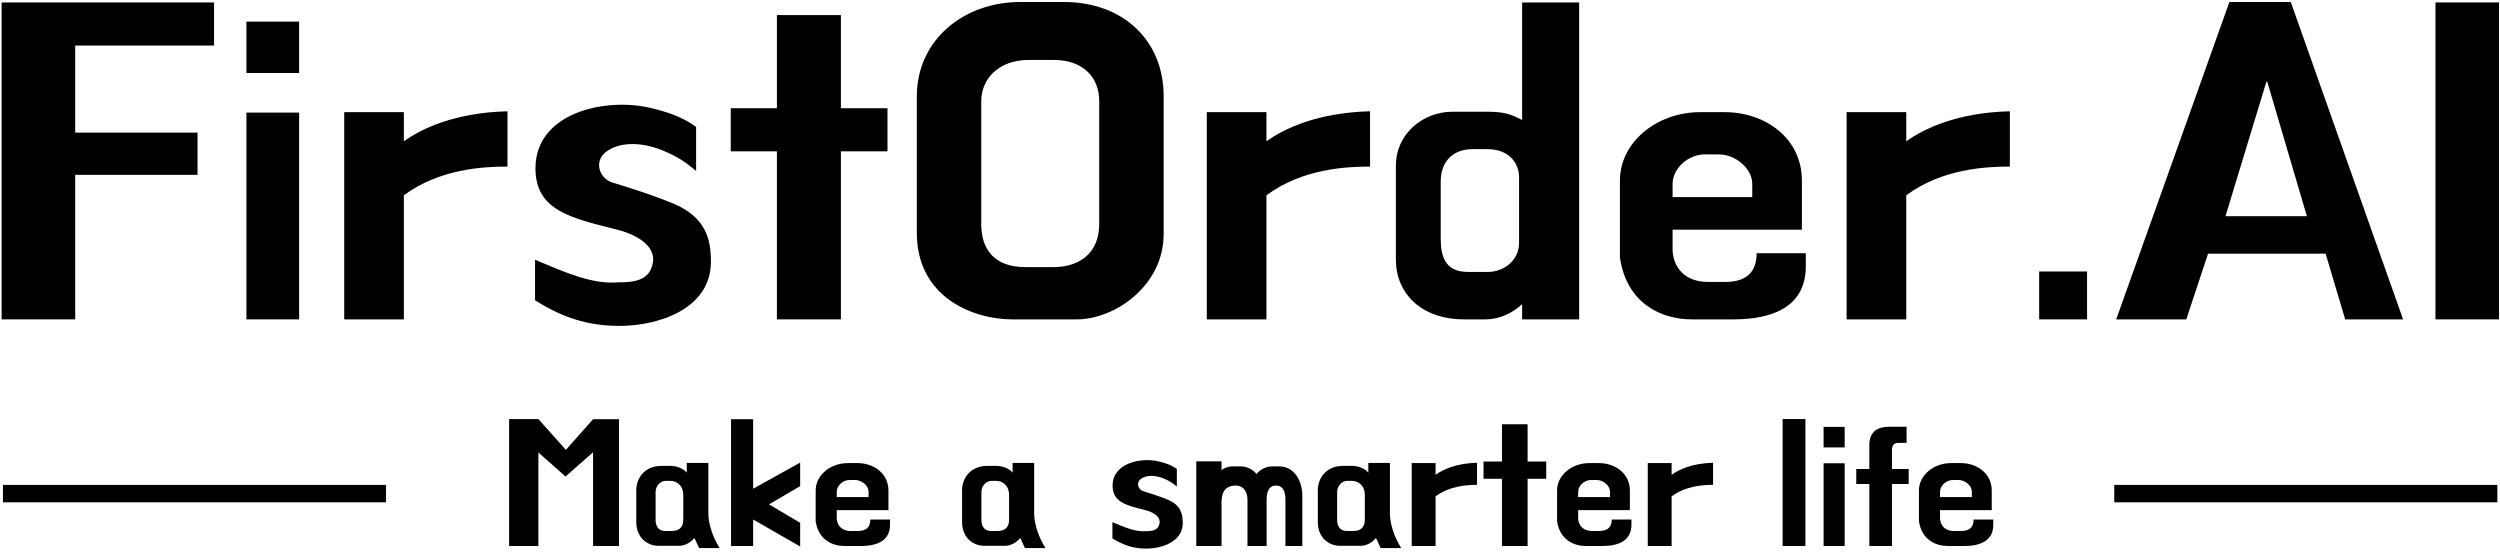 <svg width="539" height="119" viewBox="0 0 539 119" fill="none" xmlns="http://www.w3.org/2000/svg">
<path d="M46.152 0.529V9.821H16.211V28.593H42.585V37.697H16.211V68.857H0.35V0.529H46.152Z" fill="black"/>
<path d="M64.49 15.734H53.133V4.659H64.49V15.734ZM64.49 68.857H53.133V24.275H64.49V68.857Z" fill="black"/>
<path d="M109.41 23.994V35.913C104.248 35.913 94.769 36.383 87.072 42.108V68.857H74.214V24.181H87.072V30.47C90.827 27.748 98.054 24.275 109.41 23.994Z" fill="black"/>
<path d="M115.355 64.727V55.999C121.362 58.533 127.556 61.349 133.188 60.879C136.66 60.879 139.945 60.504 140.696 56.937C141.729 52.62 136.191 50.273 133.094 49.523C123.051 46.988 115.449 45.393 115.449 36.289C115.449 24.275 130.466 20.99 140.133 23.243C143.793 24.087 147.172 25.214 150.082 27.372V36.852C147.923 35.069 146.234 33.849 143.324 32.628C139.57 30.939 134.032 30.094 130.56 32.816C127.932 34.975 129.339 38.635 132.155 39.386C137.317 40.982 140.79 42.108 145.201 43.891C152.24 46.895 153.273 51.587 153.273 56.468C153.273 66.323 142.479 70.265 133.469 70.265C126.711 70.265 121.08 68.388 115.355 64.727Z" fill="black"/>
<path d="M181.297 23.337H191.34V32.628H181.297V68.857H167.5V32.628H157.551V23.337H167.5V3.251H181.297V23.337Z" fill="black"/>
<path d="M232.11 68.857H218.22C209.866 68.857 197.665 64.164 197.665 50.18V20.802C197.665 8.507 207.895 0.436 219.909 0.436H229.482C241.871 0.436 250.882 8.507 250.882 20.709V50.461C250.882 61.536 240.464 68.857 232.11 68.857ZM221.129 57.594H227.042C233.049 57.594 236.991 54.309 236.991 48.302V21.741C236.991 16.954 233.8 12.918 227.136 12.918H221.88C215.122 12.918 211.556 17.142 211.556 21.835V48.302C211.556 53.465 214.09 57.594 221.129 57.594Z" fill="black"/>
<path d="M295.382 23.994V35.913C290.22 35.913 280.741 36.383 273.044 42.108V68.857H260.186V24.181H273.044V30.47C276.799 27.748 284.025 24.275 295.382 23.994Z" fill="black"/>
<path d="M313.153 24.087H320.473C323.946 24.087 325.542 24.463 328.17 25.871V0.529H340.465V68.857H328.17V65.572C326.011 67.543 323.289 68.857 320.286 68.857H315.687C306.301 68.857 300.951 63.132 300.951 55.999V35.726C300.951 28.78 306.864 24.087 313.153 24.087ZM320.943 58.627H320.849C323.946 58.627 327.513 56.374 327.513 52.338V38.26C327.513 35.256 325.448 32.159 320.661 32.159H317.376C313.528 32.159 310.618 34.599 310.618 39.105V51.494C310.618 55.342 311.651 58.627 316.438 58.627H320.943Z" fill="black"/>
<path d="M366.524 24.181H371.874C380.603 24.181 388.487 29.813 388.487 38.917V49.523H360.611V53.84C360.611 56.186 362.019 60.785 368.307 60.785H371.968C376.473 60.785 378.725 58.721 378.725 54.591H389.331V57.407C389.331 66.417 381.729 68.857 373.751 68.857H364.741C358.452 68.857 350.756 65.666 349.254 55.529V38.917C349.254 30.657 357.232 24.181 366.524 24.181ZM360.611 39.668V42.483H377.787V39.668C377.787 36.289 374.126 33.285 370.56 33.285H367.556C363.99 33.285 360.611 36.289 360.611 39.668Z" fill="black"/>
<path d="M433.326 23.994V35.913C428.164 35.913 418.684 36.383 410.988 42.108V68.857H398.13V24.181H410.988V30.47C414.742 27.748 421.969 24.275 433.326 23.994Z" fill="black"/>
<path d="M439.646 58.533H449.97V68.857H439.646V58.533Z" fill="black"/>
<path d="M476.058 54.685L471.366 68.857H456.255L480.657 0.436H493.891L518.106 68.857H505.623L501.4 54.685H476.058ZM488.635 17.611L479.813 46.613H497.364L488.823 17.611H488.635Z" fill="black"/>
<path d="M538.788 0.529V68.857H525.085V0.529H538.788Z" fill="black"/>
<path d="M122.006 96.991L127.863 90.383H133.457V117.714H127.863V97.516L121.931 102.735L116.075 97.554V117.714H109.768V90.346H116.075L122.006 96.991Z" fill="black"/>
<path d="M152.721 99.806V110.656C152.721 112.796 153.547 115.612 155.161 118.165H150.731L149.717 115.987C148.816 117.076 147.577 117.677 146.376 117.677H141.909C139.806 117.677 137.178 116.138 137.178 112.533V105.738C137.178 102.847 139.205 100.445 142.584 100.445H144.612C145.362 100.445 147.089 100.707 148.065 101.909V99.806H152.721ZM147.315 112.045V106.789C147.315 104.499 145.738 103.673 144.536 103.673H143.523C142.321 103.673 141.345 104.837 141.345 106.039V112.045C141.345 112.871 141.533 114.486 143.523 114.486H144.762C146.263 114.486 147.315 113.847 147.315 112.045Z" fill="black"/>
<path d="M162.38 105.363L172.517 99.731V104.8L165.797 108.742L172.517 112.721V117.827L162.38 112.008V117.714H157.612V90.383H162.38V105.363Z" fill="black"/>
<path d="M182.765 99.844H184.905C188.397 99.844 191.55 102.097 191.55 105.738V109.981H180.4V111.707C180.4 112.646 180.963 114.486 183.478 114.486H184.943C186.745 114.486 187.646 113.66 187.646 112.008H191.888V113.134C191.888 116.738 188.847 117.714 185.656 117.714H182.052C179.537 117.714 176.458 116.438 175.857 112.383V105.738C175.857 102.434 179.048 99.844 182.765 99.844ZM180.4 106.039V107.165H187.27V106.039C187.27 104.687 185.806 103.486 184.38 103.486H183.178C181.752 103.486 180.4 104.687 180.4 106.039Z" fill="black"/>
<path d="M222.967 99.806V110.656C222.967 112.796 223.793 115.612 225.407 118.165H220.977L219.963 115.987C219.062 117.076 217.823 117.677 216.622 117.677H212.154C210.052 117.677 207.424 116.138 207.424 112.533V105.738C207.424 102.847 209.451 100.445 212.83 100.445H214.857C215.608 100.445 217.335 100.707 218.311 101.909V99.806H222.967ZM217.56 112.045V106.789C217.56 104.499 215.984 103.673 214.782 103.673H213.769C212.567 103.673 211.591 104.837 211.591 106.039V112.045C211.591 112.871 211.779 114.486 213.769 114.486H215.008C216.509 114.486 217.56 113.847 217.56 112.045Z" fill="black"/>
<path d="M239.837 116.062V112.571C242.24 113.585 244.718 114.711 246.97 114.523C248.36 114.523 249.674 114.373 249.974 112.946C250.387 111.219 248.172 110.281 246.933 109.981C242.916 108.967 239.875 108.329 239.875 104.687C239.875 99.882 245.882 98.567 249.749 99.469C251.213 99.806 252.564 100.257 253.728 101.12V104.912C252.865 104.199 252.189 103.711 251.025 103.223C249.523 102.547 247.308 102.209 245.919 103.298C244.868 104.161 245.431 105.626 246.557 105.926C248.622 106.564 250.011 107.015 251.776 107.728C254.592 108.929 255.005 110.806 255.005 112.759C255.005 116.701 250.687 118.277 247.083 118.277C244.38 118.277 242.127 117.527 239.837 116.062Z" fill="black"/>
<path d="M280.781 117.714H277.139V107.653C277.139 106.114 276.689 104.725 275.187 104.687C273.798 104.649 273.085 105.663 273.085 107.728V117.714H268.955V107.653C268.955 106.114 268.129 104.687 266.44 104.687C263.736 104.687 263.361 106.677 263.361 108.479V117.714H257.917V99.469H263.361V101.421C263.624 101.008 264.75 100.557 265.614 100.557H267.491C268.842 100.557 270.119 101.196 270.907 102.209C271.62 101.196 273.122 100.557 274.173 100.557H275.863C278.678 100.557 280.781 103.185 280.781 106.94V117.714Z" fill="black"/>
<path d="M299.665 99.806V110.656C299.665 112.796 300.491 115.612 302.105 118.165H297.675L296.662 115.987C295.761 117.076 294.522 117.677 293.32 117.677H288.853C286.75 117.677 284.122 116.138 284.122 112.533V105.738C284.122 102.847 286.15 100.445 289.529 100.445H291.556C292.307 100.445 294.034 100.707 295.01 101.909V99.806H299.665ZM294.259 112.045V106.789C294.259 104.499 292.682 103.673 291.481 103.673H290.467C289.266 103.673 288.29 104.837 288.29 106.039V112.045C288.29 112.871 288.477 114.486 290.467 114.486H291.706C293.208 114.486 294.259 113.847 294.259 112.045Z" fill="black"/>
<path d="M318.448 99.769V104.537C316.383 104.537 312.591 104.725 309.512 107.015V117.714H304.369V99.844H309.512V102.359C311.014 101.271 313.905 99.882 318.448 99.769Z" fill="black"/>
<path d="M329.348 99.506H333.365V103.223H329.348V117.714H323.829V103.223H319.849V99.506H323.829V91.472H329.348V99.506Z" fill="black"/>
<path d="M342.615 99.844H344.755C348.246 99.844 351.4 102.097 351.4 105.738V109.981H340.25V111.707C340.25 112.646 340.813 114.486 343.328 114.486H344.792C346.594 114.486 347.495 113.66 347.495 112.008H351.738V113.134C351.738 116.738 348.697 117.714 345.506 117.714H341.901C339.386 117.714 336.308 116.438 335.707 112.383V105.738C335.707 102.434 338.898 99.844 342.615 99.844ZM340.25 106.039V107.165H347.12V106.039C347.12 104.687 345.656 103.486 344.229 103.486H343.028C341.601 103.486 340.25 104.687 340.25 106.039Z" fill="black"/>
<path d="M369.336 99.769V104.537C367.271 104.537 363.479 104.725 360.4 107.015V117.714H355.257V99.844H360.4V102.359C361.902 101.271 364.793 99.882 369.336 99.769Z" fill="black"/>
<path d="M389.249 90.346V117.714H384.331V90.346H389.249Z" fill="black"/>
<path d="M397.709 96.465H393.166V92.035H397.709V96.465ZM397.709 117.714H393.166V99.882H397.709V117.714Z" fill="black"/>
<path d="M407.906 101.12H411.51V104.349H407.906V117.714H403.025V104.349H400.21V101.12H403.025V95.902C403.063 92.936 404.94 91.998 407.343 91.998H411.059V95.489H409.22C408.356 95.489 407.906 96.015 407.906 97.066V101.12Z" fill="black"/>
<path d="M420.633 99.844H422.773C426.265 99.844 429.418 102.097 429.418 105.738V109.981H418.268V111.707C418.268 112.646 418.831 114.486 421.346 114.486H422.811C424.613 114.486 425.514 113.66 425.514 112.008H429.756V113.134C429.756 116.738 426.715 117.714 423.524 117.714H419.92C417.405 117.714 414.326 116.438 413.725 112.383V105.738C413.725 102.434 416.916 99.844 420.633 99.844ZM418.268 106.039V107.165H425.138V106.039C425.138 104.687 423.674 103.486 422.247 103.486H421.046C419.62 103.486 418.268 104.687 418.268 106.039Z" fill="black"/>
<rect x="0.631" y="104.547" width="82.594" height="3.754" fill="black"/>
<rect x="455.836" y="104.547" width="82.594" height="3.754" fill="black"/>
</svg>
